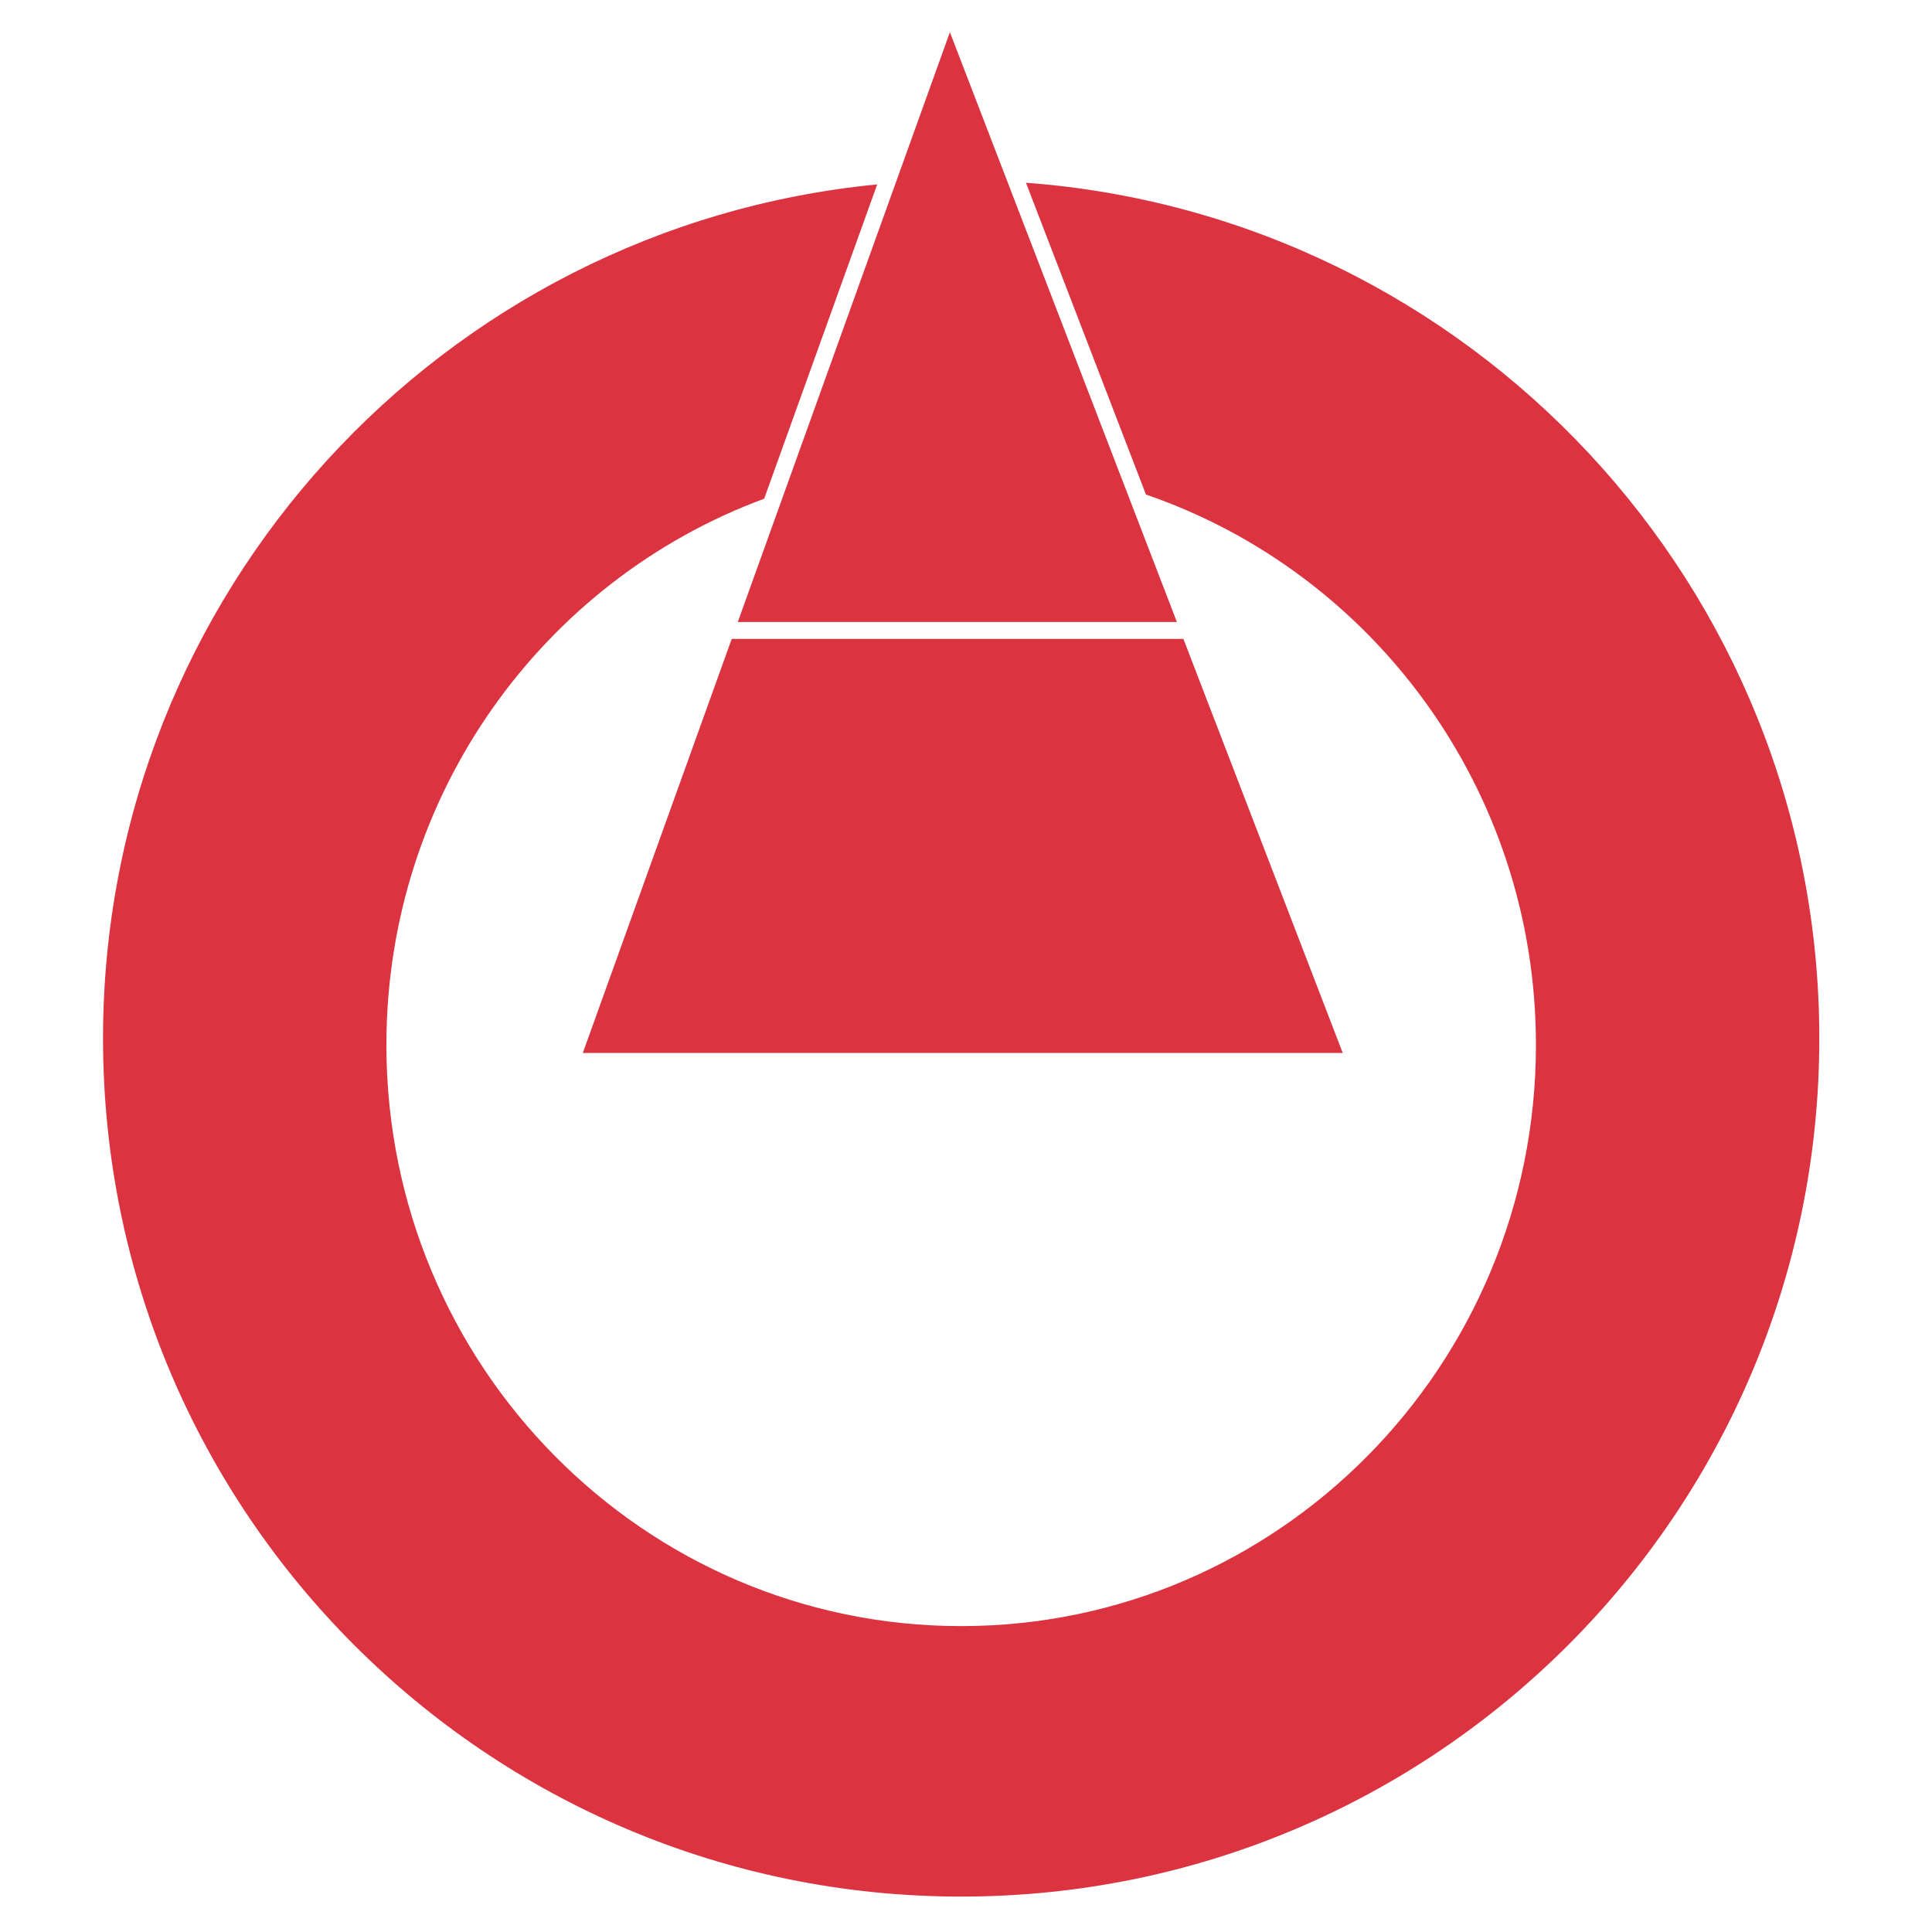 <?xml version="1.0" encoding="UTF-8"?> <svg xmlns="http://www.w3.org/2000/svg" width="200" height="200" fill="#dc3340"><path d="M106.206 18.917l12.423 32.279C142.102 59.253 159 81.707 159 108.167c0 33.229-26.639 60.167-59.5 60.167S40 141.396 40 108.167c0-25.984 16.29-48.12 39.105-56.538L90.807 19.09c-44.981 4.369-80.141 42.281-80.141 88.41 0 49.062 39.772 88.834 88.834 88.834s88.834-39.772 88.834-88.834c0-46.806-36.199-85.155-82.128-88.583zM139 109l-16.495-42.86H75.747L60.333 109zM98.333 3.333L76.376 64.39h45.456z"></path></svg> 